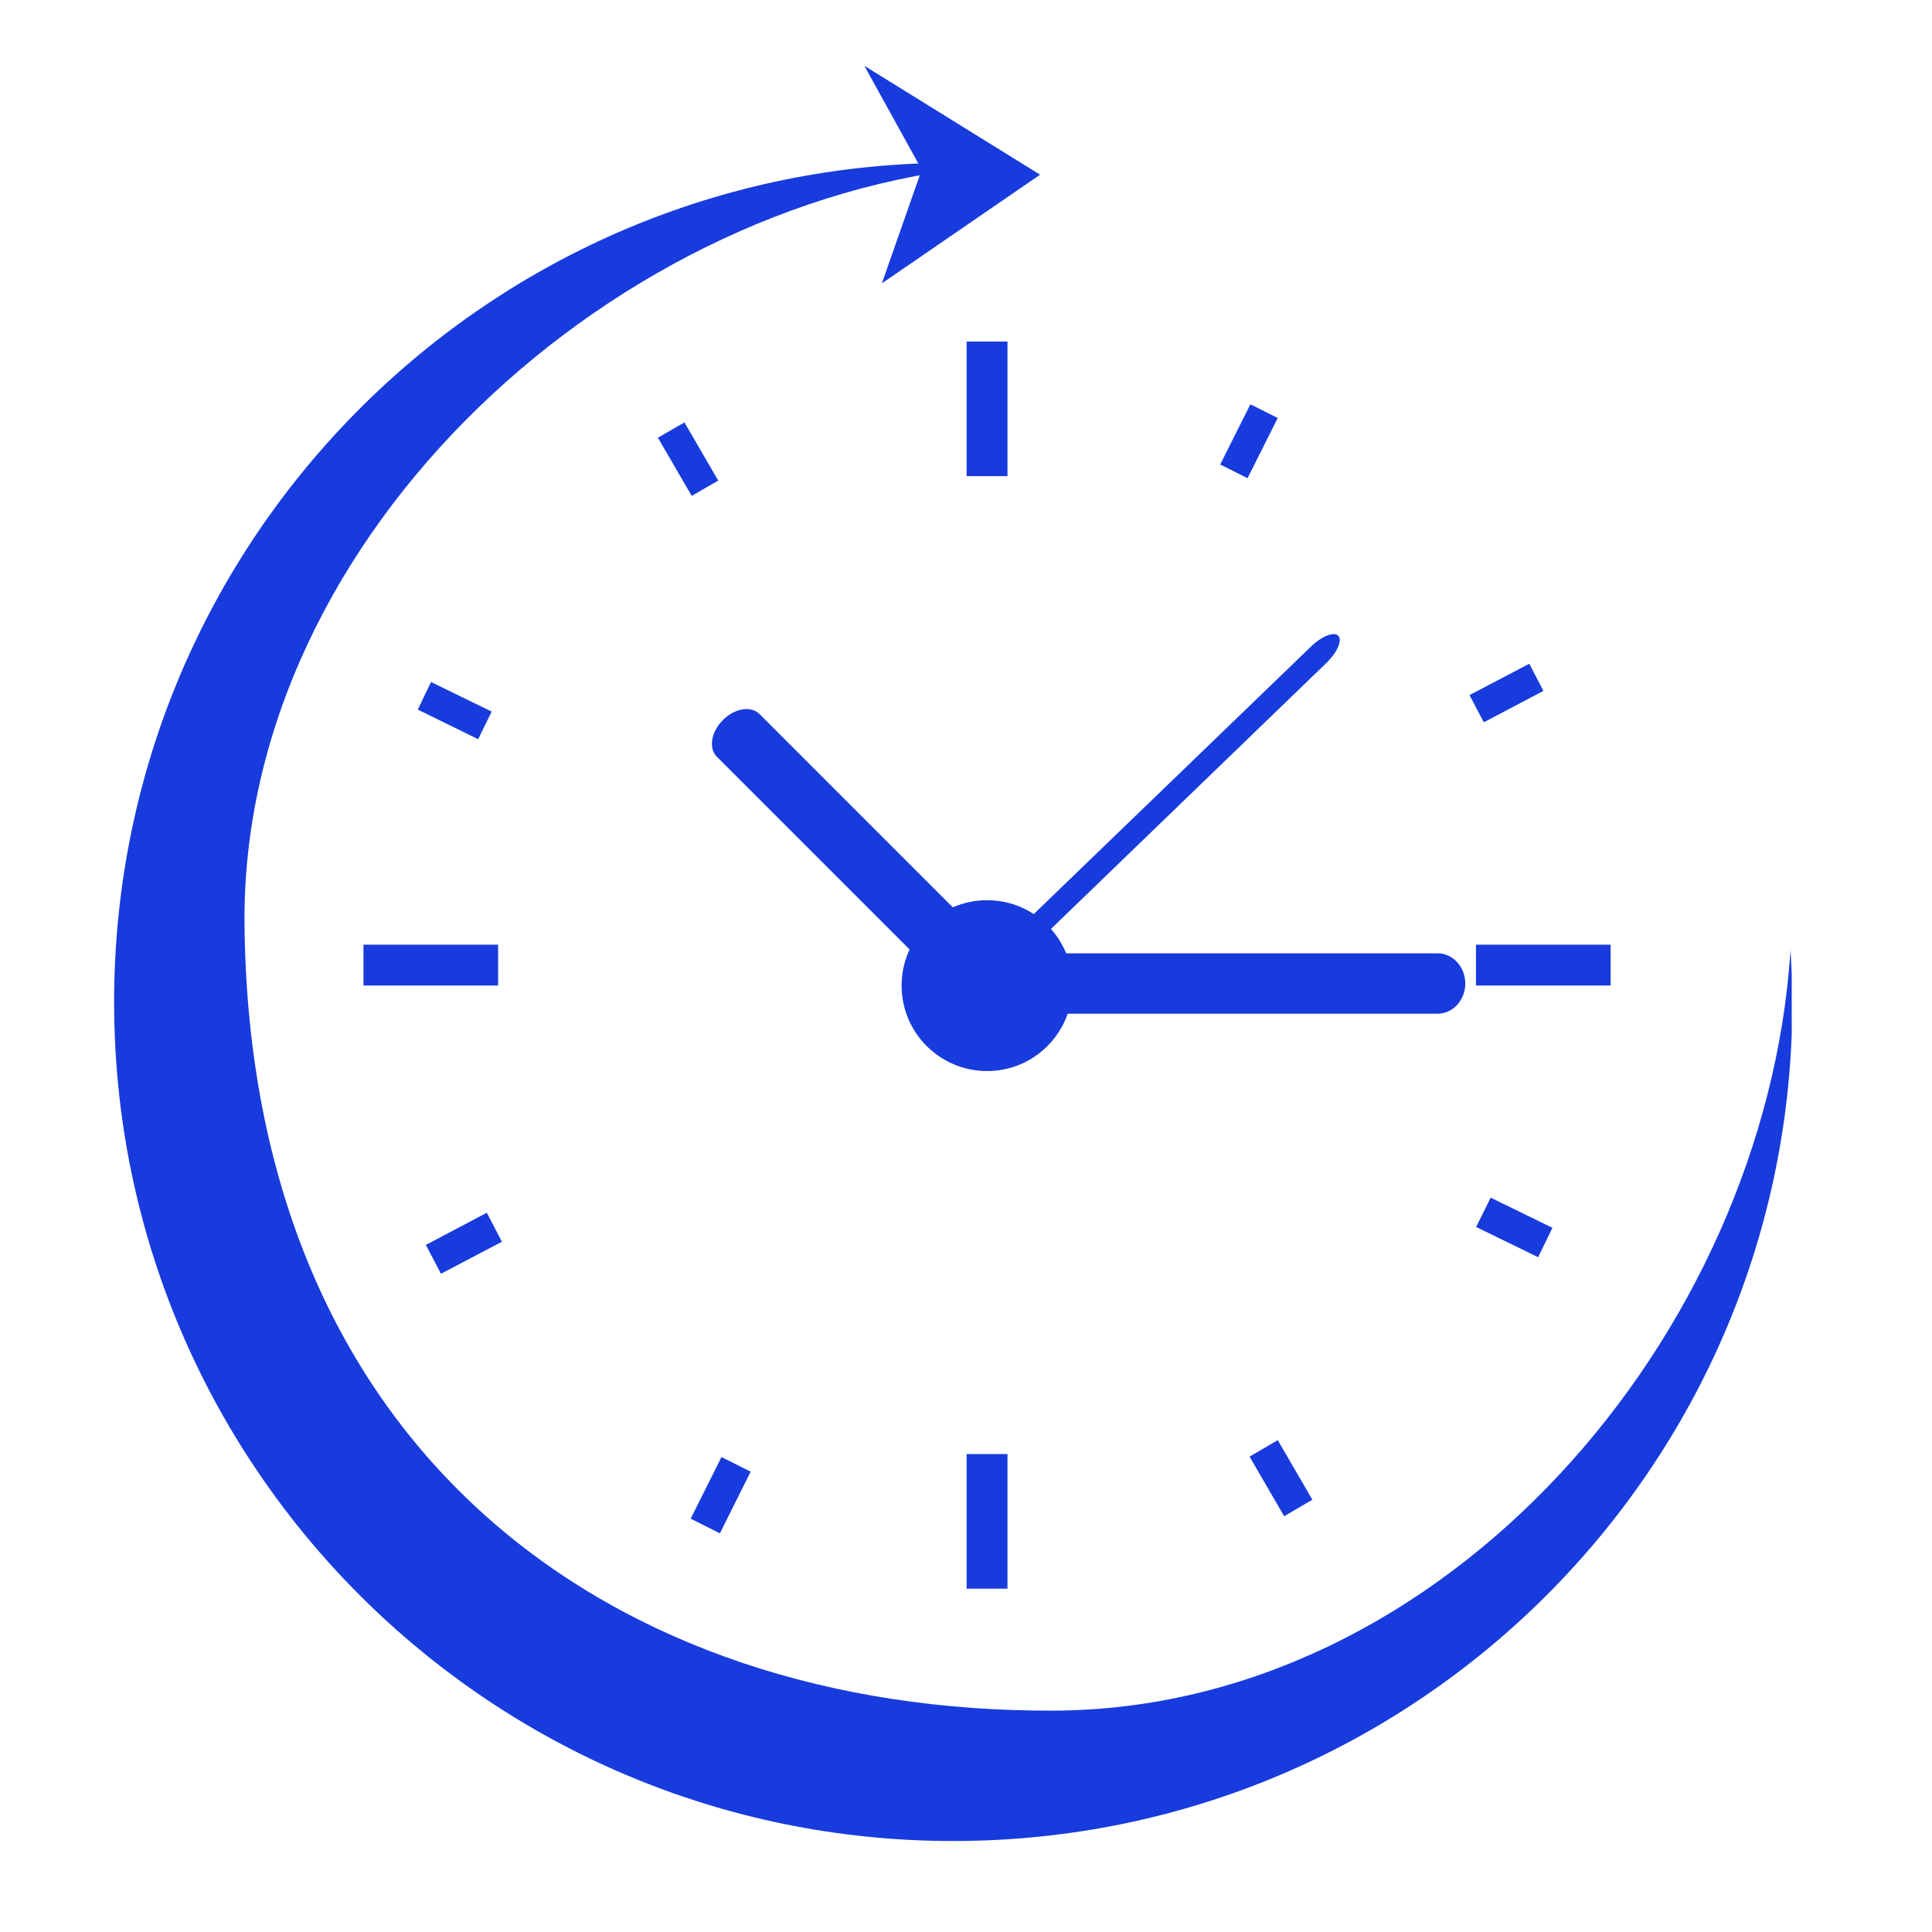<?xml version="1.0" encoding="UTF-8"?>
<svg xmlns="http://www.w3.org/2000/svg" xmlns:xlink="http://www.w3.org/1999/xlink" width="50" zoomAndPan="magnify" viewBox="0 0 37.5 37.5" height="50" preserveAspectRatio="xMidYMid meet" version="1.0">
  <defs>
    <clipPath id="f681be6bc4">
      <path d="M 2.211 3 L 34.777 3 L 34.777 36 L 2.211 36 Z M 2.211 3 " clip-rule="nonzero"></path>
    </clipPath>
    <clipPath id="8834a665e7">
      <path d="M 16 1.242 L 21 1.242 L 21 6 L 16 6 Z M 16 1.242 " clip-rule="nonzero"></path>
    </clipPath>
  </defs>
  <path fill="#183bdd" d="M 19.555 9.242 L 18.762 9.242 L 18.762 6.629 L 19.555 6.629 L 19.555 9.242 " fill-opacity="1" fill-rule="nonzero"></path>
  <path fill="#183bdd" d="M 19.555 30.836 L 18.762 30.836 L 18.762 28.223 L 19.555 28.223 L 19.555 30.836 " fill-opacity="1" fill-rule="nonzero"></path>
  <path fill="#183bdd" d="M 28.648 19.129 L 28.648 18.336 L 31.262 18.336 L 31.262 19.129 L 28.648 19.129 " fill-opacity="1" fill-rule="nonzero"></path>
  <path fill="#183bdd" d="M 7.055 19.129 L 7.055 18.336 L 9.668 18.336 L 9.668 19.129 L 7.055 19.129 " fill-opacity="1" fill-rule="nonzero"></path>
  <path fill="#183bdd" d="M 28.652 23.816 L 28.934 23.246 L 30.133 23.832 L 29.855 24.402 L 28.652 23.816 " fill-opacity="1" fill-rule="nonzero"></path>
  <path fill="#183bdd" d="M 8.109 13.773 L 8.367 13.238 L 9.543 13.812 L 9.281 14.348 L 8.109 13.773 " fill-opacity="1" fill-rule="nonzero"></path>
  <path fill="#183bdd" d="M 24.254 28.273 L 24.801 27.953 L 25.473 29.109 L 24.926 29.43 L 24.254 28.273 " fill-opacity="1" fill-rule="nonzero"></path>
  <path fill="#183bdd" d="M 12.77 8.496 L 13.285 8.199 L 13.941 9.328 L 13.426 9.625 L 12.77 8.496 " fill-opacity="1" fill-rule="nonzero"></path>
  <path fill="#183bdd" d="M 14.004 28.281 L 14.57 28.566 L 13.973 29.762 L 13.406 29.477 L 14.004 28.281 " fill-opacity="1" fill-rule="nonzero"></path>
  <path fill="#183bdd" d="M 24.27 7.848 L 24.801 8.113 L 24.215 9.281 L 23.684 9.016 L 24.27 7.848 " fill-opacity="1" fill-rule="nonzero"></path>
  <path fill="#183bdd" d="M 9.449 23.539 L 9.742 24.102 L 8.559 24.723 L 8.266 24.164 L 9.449 23.539 " fill-opacity="1" fill-rule="nonzero"></path>
  <path fill="#183bdd" d="M 29.684 12.883 L 29.957 13.41 L 28.801 14.02 L 28.523 13.492 L 29.684 12.883 " fill-opacity="1" fill-rule="nonzero"></path>
  <path fill="#183bdd" d="M 20.816 19.129 C 20.816 20.047 20.074 20.789 19.16 20.789 C 18.242 20.789 17.5 20.047 17.5 19.129 C 17.5 18.215 18.242 17.473 19.16 17.473 C 20.074 17.473 20.816 18.215 20.816 19.129 " fill-opacity="1" fill-rule="nonzero"></path>
  <path fill="#183bdd" d="M 19.242 19.676 C 18.949 19.676 18.711 19.414 18.711 19.09 C 18.711 18.766 18.949 18.504 19.242 18.504 L 27.906 18.504 C 28.199 18.504 28.441 18.766 28.441 19.09 C 28.441 19.414 28.199 19.676 27.906 19.676 L 19.242 19.676 " fill-opacity="1" fill-rule="nonzero"></path>
  <path fill="#183bdd" d="M 19.512 18.887 C 19.301 19.09 19.062 19.184 18.977 19.098 C 18.895 19.012 18.996 18.773 19.207 18.57 L 25.441 12.555 C 25.652 12.348 25.891 12.254 25.977 12.34 C 26.059 12.426 25.957 12.664 25.746 12.867 L 19.512 18.887 " fill-opacity="1" fill-rule="nonzero"></path>
  <path fill="#183bdd" d="M 19.566 18.684 C 19.73 18.848 19.676 19.168 19.449 19.395 C 19.219 19.625 18.902 19.676 18.738 19.512 L 13.914 14.688 C 13.75 14.523 13.801 14.207 14.031 13.977 C 14.258 13.746 14.578 13.695 14.742 13.859 L 19.566 18.684 " fill-opacity="1" fill-rule="nonzero"></path>
  <g clip-path="url(#f681be6bc4)">
    <path fill="#183bdd" d="M 20.449 33.203 C 11.898 33.238 4.855 28.184 4.746 17.957 C 4.664 10.352 12.027 3.68 19.508 3.195 C 19.176 3.176 18.84 3.16 18.5 3.16 C 9.504 3.16 2.215 10.453 2.215 19.449 C 2.215 28.445 9.504 35.734 18.5 35.734 C 27.496 35.734 34.789 28.445 34.789 19.449 C 34.789 19.109 34.773 18.773 34.754 18.441 C 34.27 25.922 28.051 33.176 20.449 33.203 " fill-opacity="1" fill-rule="nonzero"></path>
  </g>
  <g clip-path="url(#8834a665e7)">
    <path fill="#183bdd" d="M 16.777 1.277 L 20.188 3.391 L 17.117 5.5 L 17.891 3.293 L 16.777 1.277 " fill-opacity="1" fill-rule="nonzero"></path>
  </g>
</svg>
